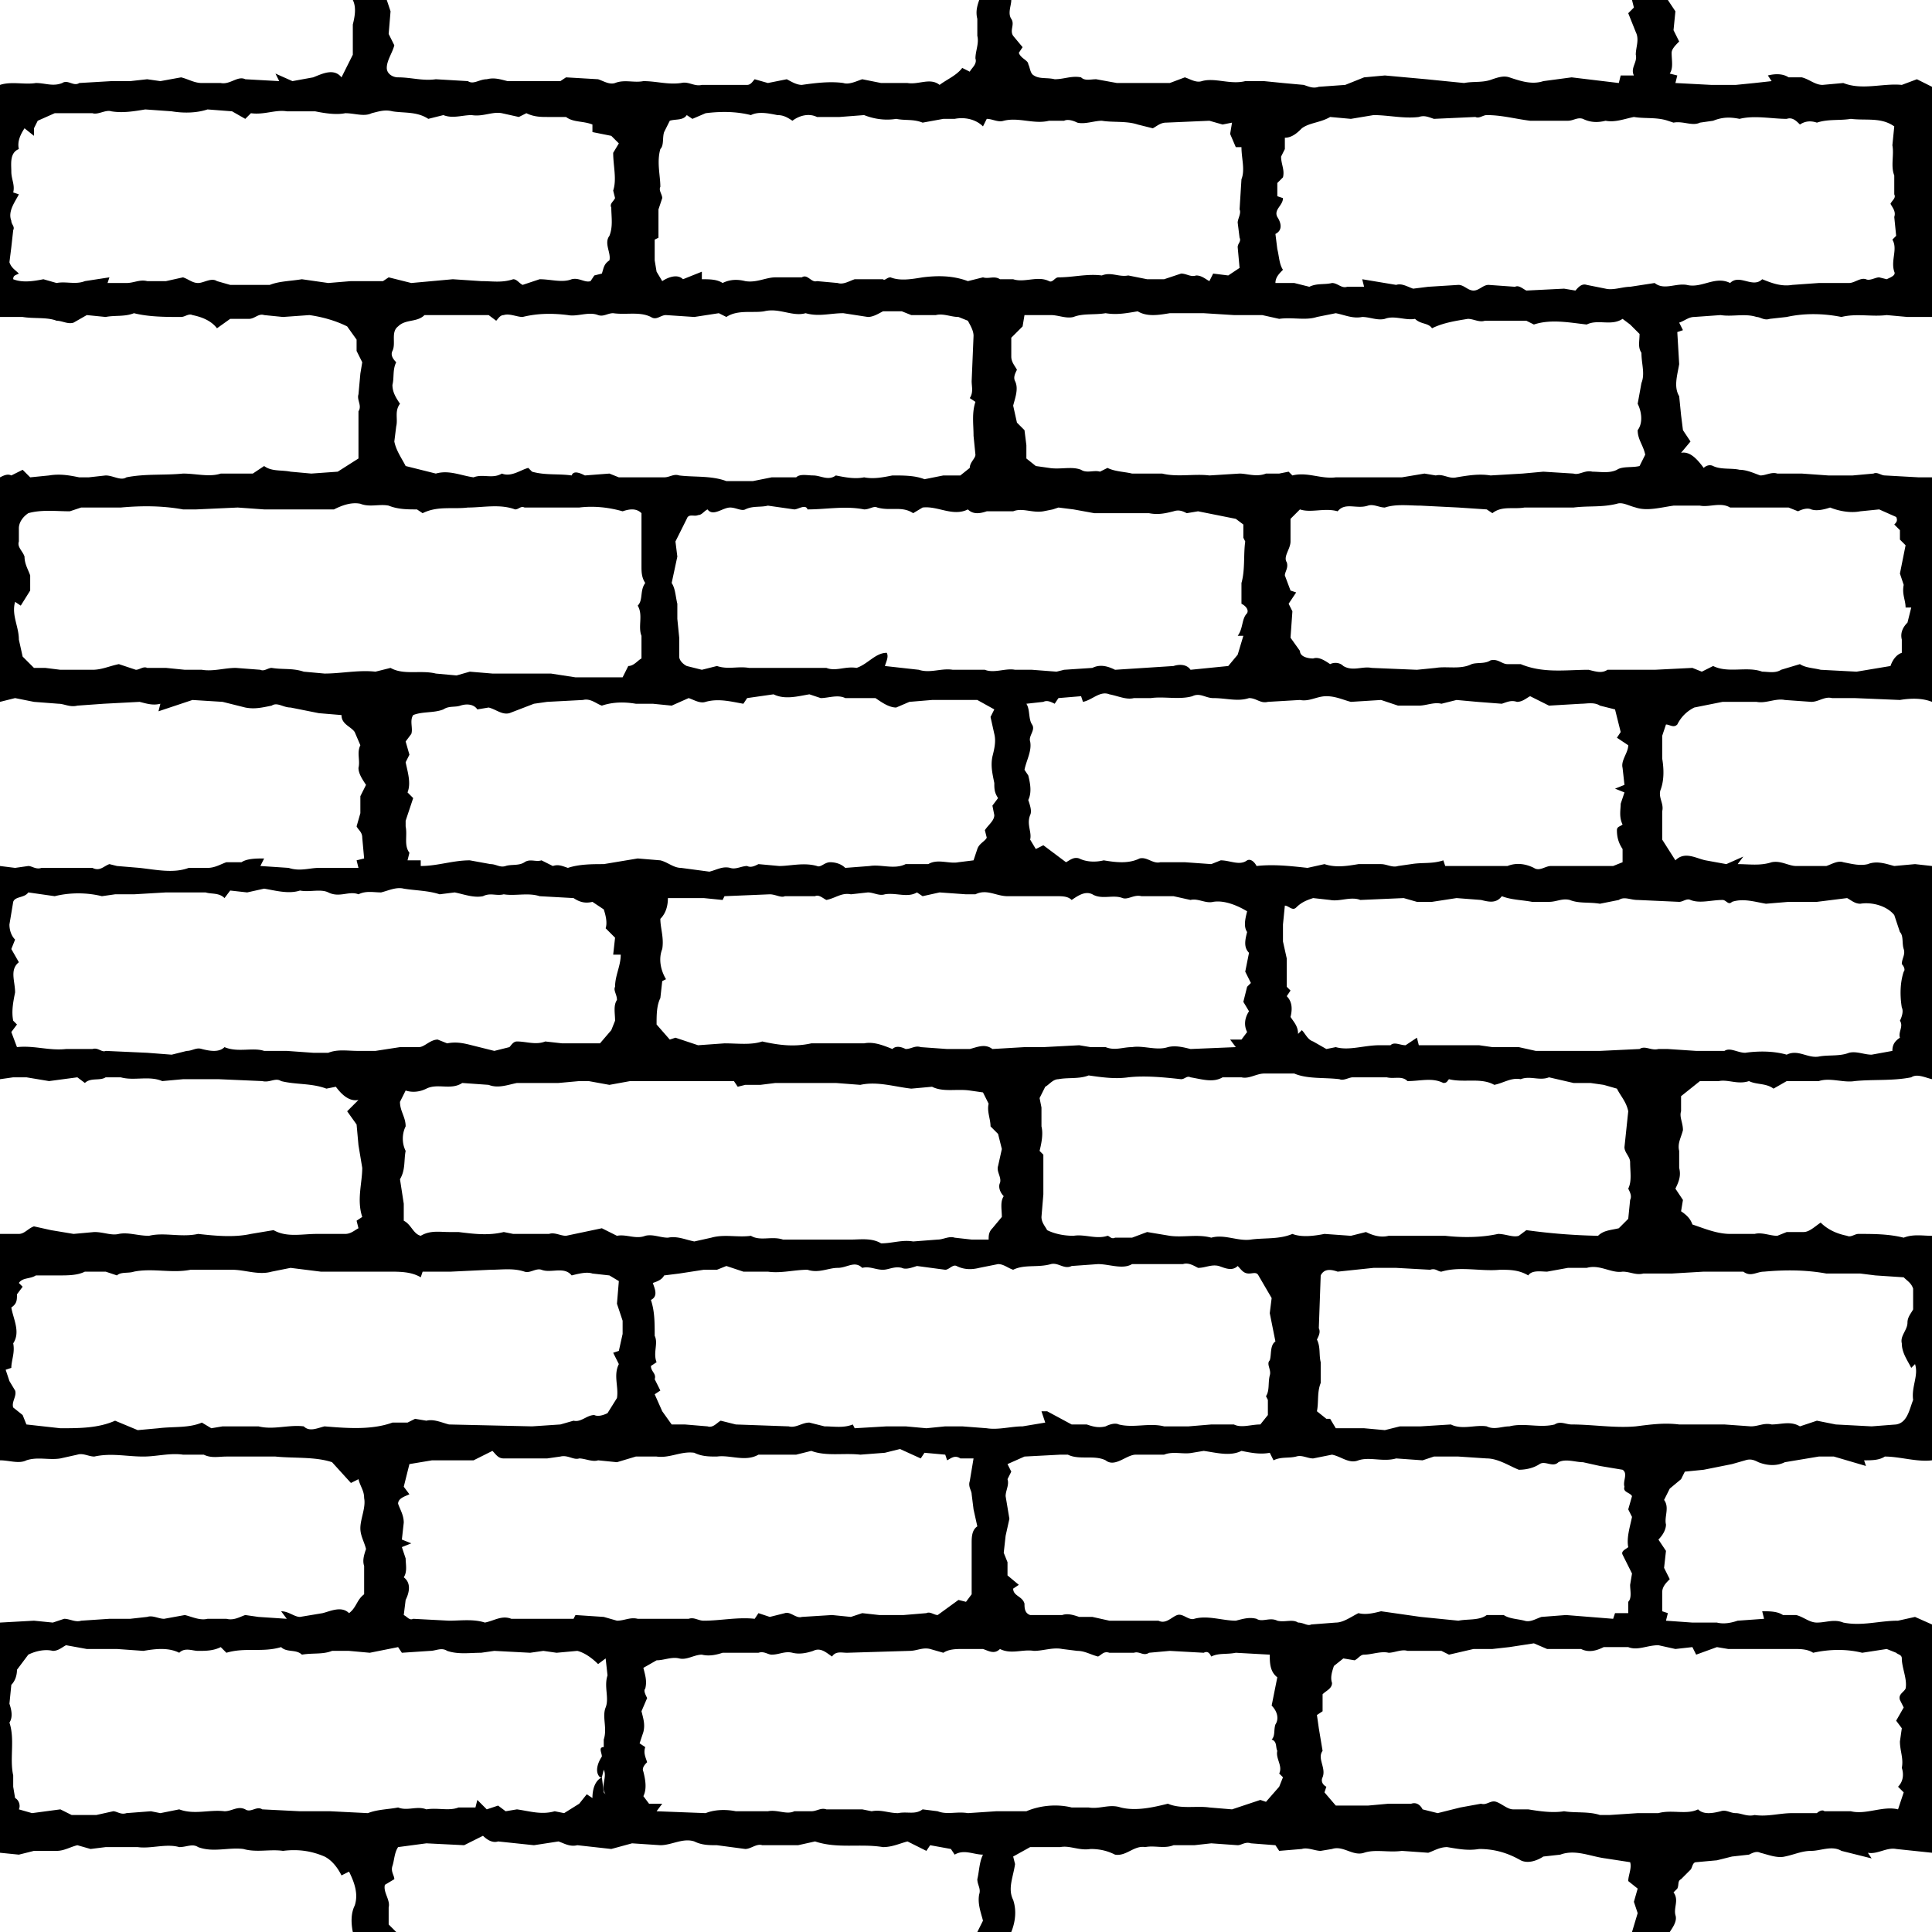 <svg xmlns="http://www.w3.org/2000/svg" viewBox="0 0 1024 1024">
  <path d="M187 0h18l2 6-1 12 3 6c-1 4-4 8-4 12 0 3 3 5 6 5 7 0 13 2 20 1l17 1c3 2 6-1 10-1 4-1 7 0 11 1h28l3-2 17 1c3 1 6 3 9 2 5-2 10 0 15-1 7 0 13 2 20 1 4-1 7 2 11 1h24c2 0 3-2 4-3l7 2 10-2c2 1 5 3 8 3 7-1 15-2 22-1 3 1 7-1 10-2l10 2h14c6 1 12-3 17 1 4-3 9-5 12-9l4 2c1-2 4-4 3-7 0-4 2-8 1-12v-9c-1-4 0-7 1-10h17c0 3-2 7 0 10s-1 6 1 9l5 6-2 3c1 3 5 4 5 6 1 2 1 5 3 6 3 2 7 1 11 2 5 0 9-2 14-1 2 2 5 1 8 1l11 2h28l8-3c3 1 6 3 9 2 7-2 15 2 23 0h10l10 1 11 1c3 1 5 2 8 1l14-1 10-4 11-1 22 2 20 2c5-1 10 0 15-2 3-1 6-2 9-1 6 2 12 4 18 2l15-2 25 3 1-4h7c-2-4 2-7 1-11 0-4 2-8 0-12l-4-10 3-3-1-4h19l4 6-1 10 3 6c-2 2-4 4-4 6 0 4 1 8-1 11l4 1-1 4 19 1h13l10-1 9-1-2-3c4-1 8-1 11 1h7c4 1 7 4 11 4l11-1c10 4 21 0 31 1l8-3 8 4v122h-13l-11-1c-8 1-16-1-24 1-10-2-20-2-29 0l-9 1c-3 1-5-1-7-1-6-2-13 0-19-1l-14 1c-3 0-5 2-8 3l2 4-3 1 1 17c-1 6-3 12 0 17l1 10 1 8 4 6-5 6c5-1 9 4 12 8 1-1 3-2 5-1 4 2 10 1 14 2 4 0 8 2 11 3 3 0 6-2 9-1h13l14 1h13l11-1c2-1 4 1 6 1l18 1h7v119c-5-2-11-2-17-1l-24-1h-12c-4-1-7 2-11 2l-14-1c-5-1-10 2-15 1h-18l-15 3c-4 2-7 5-9 9-2 2-4 0-6 0l-2 6v12c1 6 1 12-1 17-1 4 2 7 1 11v15l7 11c5-5 11-1 16 0l11 2 9-4-3 4c6 0 12 1 18-1 5-1 9 2 13 2h16c3-1 6-3 9-2 5 1 9 2 13 1 5-2 10 0 14 1l11-1 9 1v113c-4-1-8-3-11-1-10 2-20 1-30 2-6 1-13-2-19 0h-17l-7 4c-4-3-9-2-13-4-6 2-11-1-16 0h-10l-10 8v8c-1 3 1 6 1 10-1 4-3 7-2 11v9c1 4 0 7-2 11l4 6-1 6c3 2 5 4 6 7 6 2 13 5 20 5h13c4-1 8 1 12 1l5-2h9c3 0 6-3 9-5 4 4 9 6 14 7 2 1 4-1 6-1 8 0 16 0 24 2 5-2 10-1 15-1v119c-8 1-17-2-25-2-3 2-7 2-11 2l1 3-17-5h-8l-18 3c-4 2-9 2-14 0-2-1-4-2-7-1l-7 2-15 3-10 1-2 4-6 5-3 6c3 4 0 9 1 13 0 3-2 6-4 8l4 6-1 9 3 6c-2 2-4 4-4 7v10l3 1-1 4 14 1h13c4 1 8 0 11-1l14-1-1-4c4 0 8 0 11 2h7c4 1 7 4 11 4 5 0 9-2 14 0 10 2 19-1 29-1l9-2 9 4v121l-19-2c-5-1-10 3-15 2l2 3-16-4c-5-3-11 0-16 0s-9 2-14 3c-4 1-9-1-13-2-2-1-4 0-6 1l-9 1-8 2-11 1c-2 0-2 3-3 4l-5 5c-2 1-1 3-2 5l-2 2c3 4 0 8 1 12 1 3-1 6-3 9h-20l3-10-2-6 2-7-5-4c0-3 2-7 1-10l-13-2c-8-1-16-5-24-2l-9 1c-3 2-8 4-12 2-7-4-14-6-22-6-6 1-11 0-17-1-4 0-7 2-10 3l-14-1c-7 1-14-1-20 1s-11-4-17-2l-6 1c-3 0-7-2-10-1l-12 1-2-3-13-1c-3-1-5 1-7 1l-14-1-9 1h-11c-5 2-10 0-15 1-6-1-10 5-16 4-4-2-8-3-13-3-6 1-11-2-16-1h-16l-9 5 1 4c-1 7-4 13-1 19 2 6 1 12-1 17h-18l3-6c-1-4-3-9-2-14 1-3-1-5-1-8 1-4 1-9 3-13-5 0-10-3-15 0l-2-3-11-2-2 3-10-5c-4 1-8 3-13 3-12-2-24 1-36-3l-9 2h-19c-3-1-6 2-9 2l-15-2c-4 0-8 0-12-2-6-2-12 2-18 2l-15-1-11 3-18-2c-4 1-7-1-10-2l-13 2-19-2c-3 1-6-1-8-3l-10 5-20-1-15 2c-2 3-2 7-3 10s1 5 1 7l-5 3c-1 4 3 8 2 12v9l4 4h-23c-1-5-1-10 1-14 2-6 0-12-3-18l-4 2c-2-4-5-8-9-10-7-3-14-4-22-3-7-1-14 1-21-1-8-1-16 2-24-1-3-2-6 0-10 0-7-2-15 1-22 0H56l-8 1-7-2c-4 1-7 3-11 3H18l-8 2-10-1V860l18-1 10 1 6-2c3 0 6 2 9 1l15-1h11l9-1c3-1 6 1 9 1l11-2c4 1 8 3 12 2h10c4 1 7-1 10-2l7 1 15 1-3-4c4 0 7 3 10 3l12-2c4-1 10-4 14 0 4-3 4-7 8-10v-15c-1-3 0-6 1-9-1-4-3-7-3-11 0-5 3-11 2-16 0-4-2-6-3-10l-4 2-10-11c-9-3-20-2-30-3h-26c-4 0-8 1-12-1H97c-7-1-14 1-21 1-9 0-17-2-26 0-3 0-6-2-9-1l-9 2c-6 1-12-1-18 1-4 2-9 0-14 0V654h10c3 0 5-3 8-4l9 2 12 2 11-1c5 0 9 2 13 1 5-1 10 1 16 1 8-2 17 1 26-1 9 1 19 2 28 0l12-2c7 4 15 2 23 2h15c3 0 5-2 7-3l-1-4 3-2c-3-9 0-18 0-26l-2-12-1-11-5-7 6-6c-5 1-9-3-12-7l-5 1c-8-3-16-2-24-4-3-2-6 1-10 0l-23-1H97l-11 1c-7-3-15 0-22-2h-8c-3 2-8 0-11 3l-4-3-15 2-12-2H7l-7 1V459l8 1 7-1c2 0 4 2 7 1h27c4 2 6-1 9-2l4 1 12 1c9 1 18 3 26 0h10c4 0 7-2 10-3h8c3-2 8-2 12-2l-2 4 15 1c6 2 11 0 16 0h21l-1-4 4-1-1-11c0-3-2-4-3-6l2-7v-9l3-6c-2-3-4-6-4-9 1-4-1-8 1-12l-3-7c-2-3-7-4-7-9l-12-1-15-3c-4 0-7-3-10-1-5 1-9 2-14 1l-12-3-16-1-18 6 1-4c-4 1-7 0-11-1l-19 1-14 1c-4 1-7-1-10-1l-13-1-10-2-8 2V253c2-1 4-2 6-1l6-3 4 4 10-1c6-1 11 0 16 1h5l9-1c4 0 8 3 11 1 10-2 20-1 30-2 7 0 14 2 20 0h17l6-4c4 3 9 2 14 3l11 1 14-1 11-7v-25c2-3-1-6 0-9l1-11 1-6-3-6v-6l-5-7c-6-3-13-5-20-6l-14 1-10-1c-3-1-5 2-8 2h-10l-7 5c-3-4-8-6-13-7-2-1-4 1-6 1-8 0-17 0-25-2-5 2-10 1-15 2l-10-1-7 4c-3 1-6-1-9-1-5-2-12-1-18-2H0V45c6-2 13 0 19-1 5 0 9 2 14 0 3-2 6 2 9 0l17-1h10l9-1 7 1 11-2c4 1 7 3 11 3h10c5 1 9-4 13-2l18 1-2-4 9 4 11-2c5-2 11-5 15 0l6-12V13c1-4 2-9 0-13M77 58c-6 1-12 2-18 1-3-1-7 2-10 1H29l-9 4-2 4v4l-5-4c-2 3-4 7-3 11-5 2-4 8-4 12s2 7 1 11l3 1c-2 4-6 9-4 14 0 2 2 3 1 5l-1 9-1 8c1 3 3 4 5 6-2 1-3 1-3 3 5 2 11 1 16 0l7 2c5-1 10 1 15-1l13-2-1 3h10c4 0 7-2 11-1h10l9-2c3 1 5 3 8 3s7-3 10-1l7 2h21c5-2 11-2 17-3l14 2 12-1h17l3-2 12 3 22-2 15 1c6 0 11 1 17-1 2 0 3 2 5 3l9-3c6 0 12 2 17 0 4-1 7 2 10 1l2-3 4-1c1-3 1-5 4-7 1-4-3-9 0-13 2-5 1-10 1-15-1-2 1-3 2-5l-1-4c2-6 0-13 0-20l3-5-4-4-10-2v-4c-5-2-10-1-14-4h-10c-3 0-7 0-11-2l-4 2-9-2c-5-1-10 2-16 1-5 0-10 2-15 0l-8 2c-6-4-13-3-19-4-4-1-7 0-11 1-4 2-9 0-14 0-5 1-11 0-16-1h-15c-6-1-12 2-19 1l-3 3-7-4-13-1c-6 2-13 2-19 1l-14-1m290 5-3-2c-2 3-6 2-9 3l-3 6c-1 3 0 7-2 9-2 7 0 14 0 20-1 2 1 4 1 6l-2 6v15l-2 1v11l1 6 3 5c3-2 8-4 11-1l10-4v4c4 0 8 0 11 2 4-2 8-2 12-1 6 1 11-2 16-2h14c3-2 5 3 8 2l11 1c3 1 6-1 9-2h15c1 1 2-1 4-1 5 2 11 1 17 0 8-1 16-1 24 2l8-2c3 1 6-1 9 1h7c6 2 13-2 19 1 2 1 3-2 5-2 8 0 15-2 23-1 5-2 9 1 14 0l10 2h9l9-3c3 0 5 2 8 1 3 0 5 2 7 3l2-4 8 1 6-4-1-11c0-2 2-3 1-5l-1-8c0-2 2-5 1-7l1-16c2-5 0-11 0-17h-3l-3-7 1-6-5 1-7-2-23 1c-3 0-5 2-7 3l-8-2c-6-2-13-1-19-2-4 0-9 2-13 1-2-1-5-2-7-1h-8c-8 2-16-2-24 0-3 1-6-1-9-1l-2 4c-4-4-10-5-15-4h-6l-11 2c-5-2-9-1-14-2-6 1-12 0-17-2l-13 1h-12c-4-2-9-1-13 2-3-2-5-3-8-3-5-1-10-2-14 0-8-2-16-2-24-1l-7 3m415-1-22 1c-3-1-5-2-8-1-8 1-16-1-24-1l-12 2-11-1c-5 3-11 3-15 6-2 2-5 5-9 5v6l-2 4c0 4 2 7 1 11l-3 3v7l3 1c0 4-5 6-3 10 2 3 3 7-1 9l1 8c1 4 1 8 3 11-2 2-4 4-4 7h10l8 2c4-2 8-1 12-2 3 0 5 3 8 2h9l-1-4 18 3c3-1 6 1 9 2l8-1 16-1c3 0 5 3 8 3s5-3 8-3l14 1c2-1 4 1 6 2l20-1 6 1c1-1 3-4 6-3l10 2c4 1 9-1 13-1l13-2c5 4 11 0 17 1 8 2 15-5 23-1 5-5 12 3 17-2 5 2 10 4 16 3l14-1h16c3 0 6-3 9-2 2 1 5-1 7-1l4 1c2-1 5-2 4-4-2-6 2-12-1-17l2-2-1-10c1-3-1-5-2-7 1-2 3-3 2-5V93c-2-5 0-11-1-16l1-10c-7-5-15-3-23-4-6 1-12 0-18 2-3-1-6-1-9 1-2-2-4-4-7-3-8 0-17-2-25 0-5-1-9-1-14 1l-7 1c-4 2-9-1-14 0l-3-1c-6-2-12-1-18-2-5 1-10 3-15 2-4 1-8 1-12-1-3-1-5 1-8 1h-20c-8-1-15-3-23-3-2 0-4 2-6 1M405 165c-6 1-14-1-20 3l-4-2-13 2-15-1c-3 0-5 3-8 1-6-3-13-1-20-2-3 0-5 2-8 1-5-2-11 1-16 0-8-1-16-1-24 1-3 0-7-2-10-1-2 0-3 2-4 3l-4-3h-34c-4 4-10 2-14 6-4 3-1 9-3 13-1 2 0 4 2 6-2 4-1 8-2 12 0 4 2 7 4 10-3 4-1 8-2 12l-1 8c1 5 4 9 6 13l16 4c7-2 13 1 20 2 5-2 10 1 15-2 5 2 10-2 14-3l2 2c7 2 14 1 21 2 1-3 5-1 7 0l13-1 5 2h24c3 0 5-2 8-1 8 1 17 0 25 3h14l10-2h13c2-2 6-1 9-1 4 0 8 3 12 0 5 1 10 2 15 1 5 1 10 0 15-1 6 0 12 0 17 2l10-2h9l5-4c0-3 3-5 3-7l-1-10c0-6-1-12 1-18l-3-2c2-3 1-6 1-9l1-24c0-3-2-6-3-8l-5-2c-4 0-8-2-12-1h-13l-5-2h-10c-2 1-5 3-8 3l-13-2c-7 0-13 2-20 0-7 2-14-3-22-1m138 2-1 6-6 6v10c0 3 2 5 3 7-1 2-2 4-1 6 2 4 0 9-1 13l2 9 4 4 1 8v7l5 4 7 1c6 1 12-1 17 1 3 2 7 0 10 1l4-2c4 2 9 2 13 3h16c8 2 17 0 25 1l16-1c4 0 9 2 14 0h7l5-1 2 2c8-2 15 2 23 1h35l12-2 6 1c4-1 7 2 11 1 6-1 12-2 18-1l17-1 11-1 16 1c3 1 6-2 10-1 4 0 9 1 13-1 3-2 8-1 12-2l3-6c-1-5-4-8-4-13 3-4 2-10 0-14l2-11c2-5 0-10 0-16-2-3-1-6-1-10l-5-5-4-3c-6 4-13 0-19 3-9-1-19-3-28 0l-4-2h-22c-3 1-6-1-9-1-6 1-13 2-19 5-2-3-6-2-9-5-5 1-11-2-16 0-4 1-8-1-12-1-5 1-9-1-14-2l-10 2c-6 2-13 0-20 1l-9-2h-15l-16-1h-18c-6 1-12 2-17-1-6 1-11 2-17 1-6 1-12 0-17 2-4 1-8-1-12-1h-14M177 270h-37l-14-1-22 1h-7c-11-2-22-2-33-1H43l-6 2c-7 0-15-1-22 1-3 2-5 5-5 8v7c-1 3 2 5 3 8 0 4 2 7 3 10v8l-5 8-3-2c-2 7 2 13 2 20l2 9 6 6h6l8 1h17c5 0 9-2 14-3l9 3c2 0 4-2 6-1h10l10 1h9c6 1 12-1 18-1l13 1c2 1 4-1 6-1 6 1 11 0 17 2l11 1c9 0 18-2 27-1l8-2c7 4 16 1 24 3l11 1 7-2 12 1h31l13 2h25l3-6c3 0 5-3 7-4v-12c-2-5 1-11-2-16 3-3 1-8 4-12-2-3-2-6-2-9v-28c-3-3-7-2-10-1-7-2-15-3-23-2h-29c-2-1-3 1-5 1-8-3-17-1-25-1-8 1-16-1-24 3l-3-2c-5 0-10 0-15-2-5-1-10 1-15-1-5-1-10 1-14 3m657-1h-26c-6 1-12-1-17 3l-3-2-15-1-20-1c-6 0-13-1-19 1-3 0-6-2-9-1-6 2-12-2-16 3-7-2-14 1-20-1l-5 5v12c0 4-4 8-2 11 1 3-1 5-1 7l3 8 3 1-4 6 2 4-1 14 5 7c0 3 4 4 7 4 3-1 6 1 9 3 2-1 5-1 7 1 5 3 10 0 15 1l24 1 10-1c6-1 13 1 19-2 3-1 7 0 10-2 4-1 6 2 9 2h7c12 5 24 3 36 3 4 1 7 2 10 0h25l20-1 5 2 6-3c8 4 18 0 26 3 3 0 7 1 10-1l10-3c3 2 7 2 11 3l19 1 18-3c1-3 3-6 6-7v-7c-1-4 1-7 3-9l2-8h-3c0-4-2-7-1-12l-2-6 3-15-3-3v-5l-3-3c1-1 2-2 1-4l-9-4-10 1c-5 1-11 0-16-2-3 1-7 2-10 1-2-1-5 0-7 1l-5-2h-31c-5-3-11 0-16-1h-14c-7 1-14 3-20 1-4-1-7-3-10-2-8 2-15 1-23 2m-439 1c-2 1-5-1-8-1-4 0-9 5-12 1-2 1-3 3-5 3-2 1-5-1-6 2l-6 12 1 8-3 14c2 3 2 7 3 11v8l1 10v10c0 2 2 4 4 5l8 2 8-2c6 2 11 0 17 1h41c5 2 10-1 16 0 6-2 10-8 16-8 1 2 0 4-1 7l18 2c6 2 12-1 18 0h17c5 2 11-1 16 0h9l13 1 4-1 15-1c4-2 8-1 12 1l31-2c3-1 7-1 9 2l20-2 5-6 3-10h-3c3-4 2-9 5-12 1-2-1-4-3-5v-11c2-7 1-15 2-22l-1-2v-7l-4-3-20-4-6 1c-2-1-4-2-7-1-4 1-8 2-13 1h-29l-11-2-8-1-3 1-5 1c-6 1-11-2-16 0h-14c-3 1-7 2-10-1-8 4-16-2-24-1l-5 3c-6-4-12-1-19-3-2-1-4 1-7 1-10-2-20 0-30 0-1-3-5 0-7 0l-14-2c-4 1-8 0-12 2m179 102-1-3-12 1-2 3c-2-1-4-2-6-1l-9 1c2 3 1 8 3 11s-2 6-1 9c1 5-2 10-3 15l2 3c1 4 2 9 0 13 1 3 2 6 1 8-2 5 1 9 0 13l3 5 4-2 12 9c2-1 4-3 7-2 4 2 9 2 13 1 6 1 13 2 19-1 4-1 7 3 11 2h13l14 1 5-2c5 0 10 3 14 0 2-1 4 1 5 3 9-1 18 0 27 1l9-2c6 2 12 1 18 0h12c3 0 6 2 9 1l7-1c6-1 11 0 17-2l1 3h33c5-2 10-1 14 1 3 2 6-1 9-1h33l5-2v-7c-2-3-3-6-3-10 0-2 2-2 3-3-2-4-1-8-1-11l2-6-5-2 5-2-1-9c-1-4 3-8 3-12l-6-4 2-3-3-12-8-2c-3-2-7-1-10-1l-17 1-10-5c-2 1-4 3-7 3-3-1-5 0-8 1l-13-1-11-1-8 2c-4-1-8 1-12 1h-11l-9-3-16 1c-4-1-8-3-13-3s-9 3-14 2l-17 1c-4 1-6-2-10-2-6 2-12 0-19 0-4 0-7-3-11-1-7 2-15 0-22 1h-9c-4 1-8-1-13-2-5-2-9 3-14 4m-178-2-2 3c-6-1-13-3-20-1-3 1-6-1-9-2l-9 4-10-1h-9c-6-1-12-1-18 1-3-1-6-4-10-3l-19 1-7 1-13 5c-4 1-7-2-11-3l-6 1c-2-3-6-3-9-2s-6 0-9 2c-5 2-11 1-16 3-2 3 0 7-1 10l-3 4 2 7-2 4c1 5 3 11 1 16l3 3-4 12v3c1 5-1 10 2 14l-1 4h7v3c9 0 17-3 26-3l11 2c3 0 5 2 8 1s7 0 10-2 6 0 9-1l6 3c3-1 5 0 8 1 6-2 13-2 19-2l18-3 12 1c4 1 7 4 11 4l15 2c4-1 7-3 11-2 3 1 6-1 9-1 2 1 4 0 6-1l11 1c6 0 13-2 20 0 2 1 4-2 7-2s6 1 8 3l13-1c6-1 13 2 19-1h12c5-3 11 0 16-1l8-1 2-6c1-3 4-4 5-6l-1-4c2-3 5-5 5-8l-1-5 3-4c-2-3-2-5-2-8-1-5-2-9-1-14 1-4 2-8 1-12l-2-9 2-4-9-5h-24l-12 1-7 3c-4 0-8-3-11-5h-16c-4-2-9 0-13 0l-6-2c-6 1-13 3-19 0l-14 2M202 473c-4 0-8-1-12 1-5-2-10 2-16-1-4-2-10 0-15-1-6 2-13 0-19-1l-9 2-9-1-3 4c-3-3-7-2-10-3H88l-17 1H61l-7 1c-8-2-17-2-25 0l-14-2c-2 3-7 2-8 5l-2 12c0 3 1 6 3 8l-2 5 4 7c-5 4-2 10-2 16-1 5-2 10-1 15l2 2-3 4 3 8c9-1 17 2 26 1h14c3-1 5 2 7 1l22 1 13 1 8-2c3 0 5-2 8-1 4 1 9 2 12-1 7 3 15 0 21 2h12l14 1h8c5-2 10-1 16-1h9l13-2h10c3 0 6-4 10-4l5 2c5-1 9 0 13 1l12 3 8-2c1-1 2-3 4-3 5 0 10 2 15 0l9 1h20l6-7 2-5c0-4-1-8 1-11 0-3-2-5-1-7 0-6 3-11 3-17h-4l1-9-5-5c1-3 0-7-1-10l-6-4c-4 1-7 0-10-2l-18-1c-6-2-13 0-19-1-4 1-7-1-11 1-5 1-10-1-15-2l-8 1c-6-2-13-2-19-3-4-1-8 1-12 2m249 1c-5-1-8 2-13 3-2-1-4-3-6-2h-16c-2 1-5-1-8-1l-24 1-1 2-10-1h-19c0 4-1 8-4 11 0 5 2 10 1 16-2 5-1 11 2 16l-2 1-1 9c-2 4-2 9-2 14l7 8 3-1 12 4 14-1c7 0 14 1 20-1 9 2 17 3 26 1h28c5-1 10 1 15 3 2-2 5-1 7 0 3 0 5-2 8-1l14 1h12c4-1 8-3 12 0l17-1h10l19-1 6 1h8c5 2 9 0 14 0 6-1 13 2 19 0 4-1 8 0 12 1l24-1-3-4h6l3-4c-2-4-1-8 1-11l-3-5 2-8 2-2-3-6 2-10c-3-3-2-7-1-11-2-3-1-7 0-11-5-3-12-6-18-5-4 1-8-2-12-1l-9-2h-17c-4-1-7 2-10 1-5-2-11 1-16-2-4-2-8 1-11 3-2-2-5-2-8-2h-26c-6 0-11-4-17-1h-5l-14-1-9 2-3-2c-5 3-11 0-17 1-3 1-6-1-9-1l-9 1m236 7c-2 2-4-1-6-1l-1 10v9l2 9v15l2 2-2 3c3 3 3 7 2 11 2 3 4 5 4 9l2-2c2 2 3 5 6 6l7 4 5-1c7 2 15-1 23-1h6c2-2 5 0 8 0l6-4 1 4h32l7 1h14l9 2h34l21-1c3-2 6 1 10 0h5l15 1h15c3-2 7 1 11 1 7-1 15-1 22 1 6-3 11 2 17 1 5-1 11 0 16-2 4-1 8 1 12 1l11-2c0-3 1-5 4-7-1-3 2-6 0-9 1-2 2-5 1-7-1-6-1-13 1-19 1-1 0-3-1-4 0-3 2-5 1-8s0-7-2-9l-3-9c-4-5-12-7-18-6-3 0-5-2-7-3l-16 2h-15l-12 1c-6-1-12-3-18-1-2 2-3-1-5-1-6 0-12 2-17 0-2-1-4 1-6 1l-22-1c-4 0-7-2-10 0l-10 2c-6-1-11 0-16-2-4-1-7 1-11 1h-9c-5-1-11-1-16-3-3 4-7 3-11 2l-13-1-13 2h-8l-7-2-23 1c-5-2-11 1-16 0l-9-1c-3 1-6 2-9 5m-29 90h-10c-5 3-11 1-17 0-2-1-3 1-5 1-9-1-19-2-28-1-7 1-14 0-21-1-5 2-11 1-16 2-3 0-5 3-7 4l-3 6 1 5v10c1 4 0 9-1 13l2 2v21l-1 12c0 3 2 5 3 7 4 2 9 3 14 3 6-1 12 2 18 0 1 0 2 2 4 1h9l8-3 12 2c7 1 15-1 22 1 7-2 14 2 21 1s15 0 22-3c5 2 12 1 17 0l14 1 8-2c4 2 8 3 12 2h30c9 1 19 1 28-1 4 0 8 2 11 1l4-3a322 322 0 0 0 38 3c3-3 7-3 11-4l5-5 1-10c1-2 0-4-1-6 2-4 1-9 1-14 0-3-3-5-3-8l2-19c-1-5-4-8-6-12l-7-2-7-1h-9l-13-3c-5 2-10-1-15 1-5-1-9 2-14 3-7-4-16-1-24-3-1 1-1 2-3 2-6-3-12-1-19-1-3-3-7-1-11-2h-18c-2 0-5 2-7 1-8-1-17 0-24-3h-16c-4 0-8 3-12 2m-324 2-11 2-11-2h-5l-11 1h-22c-5 1-10 3-15 1l-14-1c-6 4-13 0-19 3-4 2-8 2-11 1l-3 6c0 5 3 8 3 13-2 4-2 9 0 13-1 5 0 10-3 15l2 13v9c4 2 5 7 9 8 5-3 10-2 15-2h5c8 1 16 2 24 0l5 1h19c3-1 6 1 9 1l19-4 8 4c5-1 10 2 15 0 4-1 8 1 12 1 5-1 9 1 14 2l9-2c7-2 14 0 21-1 5 3 11 0 17 2h36c5 0 11-1 16 2 6 0 11-2 17-1l13-1c3 0 6-2 9-1l9 1h9c0-2 0-4 2-6l5-6c0-4-1-8 1-11-2-2-3-5-2-7 1-3-2-6-1-9l2-9-2-8-4-4c0-4-2-8-1-12l-3-6-7-1c-7-1-14 1-20-2l-11 1c-9-1-18-4-27-2l-13-1h-32l-8 1h-8l-4 1-2-3h-55m110 99c-5 0-10 3-16 1-7 0-14 2-21 1h-13l-9-3-5 2h-7l-13 2-8 1c-1 2-3 3-6 4 1 3 3 7-1 9 2 6 2 12 2 19 2 4-1 9 1 14l-3 2c0 3 3 4 2 7l3 6-3 2 4 9 5 7h7l12 1c3 1 5-2 7-3l8 2 28 1c4 1 7-2 11-2l8 2c5 0 10 1 15-1l1 2 17-1h10l11 1 10-1h9l13 1c6 1 13-1 19-1l12-2-2-6h3l13 7h8c3 1 6 2 10 1 2-1 5-2 7-1 8 2 16-1 24 1h13l12-1h12c4 2 9 0 14 0l4-5v-8l-1-2c2-3 1-7 2-11 1-3-2-6 0-8 1-3 0-8 3-10l-3-15 1-8-7-12c-1-2-3-1-5-1-3 0-4-2-6-4-3 3-7 1-10 0-4-1-7 1-11 1-2-1-5-3-8-2h-27c-5 3-12 0-18 0l-14 1c-4 2-7-2-11-1-7 2-14 0-20 3-3-1-5-3-8-3l-10 2c-4 1-8 1-12-1-2-1-4 2-6 2l-15-2c-3 1-6 2-8 1-4-1-7 1-10 1-4 0-7-2-11-1-4-4-8 0-13 0m-300 2c-7 2-14-1-21-1h-22c-10 2-20-1-30 1-3 1-7 0-9 2l-6-2H45c-4 2-9 2-14 2H19c-3 2-7 1-9 4l2 2-3 4c0 3 0 5-3 7 1 6 5 13 1 19 1 5-1 9-1 13l-3 1 2 6 3 5c1 3-2 6-1 9l5 4 2 5 18 2c10 0 20 0 29-4l12 5 11-1c8-1 16 0 23-3l5 3 6-1h19c8 2 16-1 24 0 3 3 7 1 11 0 12 1 25 2 36-2h8l4-2 6 1c4-1 8 1 12 2l44 1 15-1 7-2c4 1 7-3 11-3 2 1 5 0 7-1l5-8c1-6-2-12 1-18l-3-6 3-1 2-9v-7l-3-9 1-12-5-3-9-1c-3-1-7 0-11 1-4-5-11-1-16-3-3-1-6 2-9 1-6-2-12-1-18-1l-21 1h-15l-1 3c-5-3-11-3-17-3h-36l-16-2-10 2m565 0c-3-1-7-2-9 2l-1 28c1 2 0 4-1 6 2 4 1 8 2 12v11c-2 5-1 10-2 15l5 4h2l3 5h15l11 1 8-2h11l16-1c6 3 13 0 19 1 4 2 8 0 12 0 8-2 16 1 24-1 3-2 6 0 9 0 11 0 23 2 34 1 8-1 15-2 23-1h24l14 1c4 0 7-2 11-1 5 0 10-2 15 1l9-3 10 2 19 1 13-1c6-1 7-8 9-13-1-7 3-13 1-19l-2 2c-2-4-5-8-5-13-1-4 3-7 3-11 0-3 2-5 3-7v-11c-1-3-3-4-5-6l-15-1-8-1h-18c-11-2-22-2-33-1-4 0-7 3-11 0h-21l-17 1h-15c-4 1-7-1-11-1-6 1-12-4-19-2h-10l-11 2c-3 0-8-1-10 2-5-3-10-3-15-3-10 1-21-2-31 1-2 0-3-2-6-1l-18-1h-12l-19 2m-240 96-13 1c-9-1-18 1-26-2l-8 2h-20c-7 4-15 0-22 1-4 0-8 0-12-2-7-1-13 3-20 2h-11l-10 3-10-1c-3 1-7-1-10-1-3 1-6-2-10-1l-7 1h-23c-3 0-4-2-6-4l-10 5h-22l-12 2-3 12 3 4c-2 1-6 2-6 5 1 3 3 6 3 10l-1 9 5 2-5 2 2 6c0 3 1 7-1 10 4 3 3 8 1 12l-1 8c2 1 3 3 5 2l19 1c6 0 13-1 19 1 5-1 9-4 14-2h33l1-2 15 1 7 2c4 0 7-2 11-1h27c3-1 5 1 8 1 9 0 18-2 27-1l2-3 6 2 8-2c3-1 6 3 9 2l16-1 10 1 6-2 9 1h13l12-1c2-1 4 1 6 1l11-8 4 1 3-4v-27c0-3 0-7 3-9l-2-9-1-8c0-2-2-4-1-7l2-12h-7c-3-2-5 0-7 1l-1-3-11-1-2 3-11-5-8 2m163 0c-5 1-10-1-15 1h-15c-5 0-11 7-16 3-6-3-14 0-20-3h-4l-19 1-9 4 2 4-2 4c1 3-1 6-1 9l2 12-2 9-1 9 2 5v7l6 5-3 2c0 4 5 4 6 8 0 2 0 5 3 6h17c3-1 6 0 9 1h7l9 2h26c4 2 7-2 10-3s6 3 9 2c7-2 15 1 22 1 4-1 7-2 11-1 3 2 7-1 11 1 4 1 8-1 11 1 3 0 5 2 7 1l13-1c4 0 8-3 12-5 4 1 8 0 12-1l21 3 20 2c5-1 11 0 15-3h9c3 2 7 2 11 3 3 1 6-1 9-2l13-1 25 2 1-3h7v-6c2-2 1-6 1-9l1-6-5-10c-1-2 2-3 3-4-1-5 1-11 2-16l-2-4 2-7c-1-2-5-2-4-5-1-3 2-7-1-9l-12-2-9-2c-4 0-9-2-13 0-3 3-7-1-10 1s-7 3-11 3c-5-2-11-6-17-6l-15-1h-13l-6 2-14-1c-7 2-14-1-20 1-5 2-9-2-14-3l-10 2c-3 0-6-2-9-1-4 1-8 0-12 2l-2-4c-5 1-10 0-15-1-6 3-13 1-20 0l-6 1m168 103-9 1h-10l-13 3-4-2h-18c-3-1-7 1-10 1-4-1-9 1-13 1-2 0-3 2-5 3l-6-1-5 4c-1 3-2 6-1 9 0 3-3 4-5 6v9l-3 2 1 7 2 12c-3 4 2 9 0 14-1 2 0 4 2 5l-1 3 6 7h17l11-1h12c3-1 5 1 6 3l8 2 12-3 11-2c3 1 5-2 8-1s6 4 9 4h8c6 1 13 2 19 1 6 1 13 0 19 2h5l15-1h11c7-2 15 1 21-2 3 3 8 2 12 1 3-1 5 1 8 1s6 2 10 1c7 1 13-1 20-1h13c1-1 3-2 4-1h14c8 2 17-3 25-1l3-9-3-3c3-3 3-7 2-10 1-5-1-9-1-14l1-7-3-4 4-7-2-4c-1-3 2-4 3-6 1-5-2-11-2-16 0-2-2-2-3-3l-5-2-13 2c-8-2-17-2-26 0-3-2-7-2-10-2h-35l-6-1-11 4-2-4-9 1-9-2c-6 0-11 3-16 1h-13c-4 2-8 3-12 1h-18l-7-3-13 2m-772 2c-4-1-9 0-13 2l-6 8c0 3-1 6-3 8l-1 10c1 3 2 7 0 10 3 9 0 19 2 28v6l1 6c2 1 3 4 2 6l7 2 15-2 6 3h13l9-2c2 0 4 2 7 1l13-1 5 1 10-2c8 3 16 0 24 1 4 0 7-3 11-1 3 2 6-2 9 0l20 1h16l20 1c5-2 11-2 16-3 5 2 10-1 15 1 6-1 12 1 17-1h9l1-4 5 5 6-2 4 3 6-1c7 1 13 3 20 1l5 1 8-5 4-5 3 2c0-4 1-9 5-11l1 8 1 1c-3-4 1-9-1-13l-1 4h-1c-3-3-1-8 1-11 0-2-2-5 1-5v-4c2-6-1-12 1-17s-1-11 1-17l-1-9-4 3c-3-3-7-6-11-7l-11 1-7-1-7 1-19-1-7 1c-6 0-12 1-18-1-3-2-6 0-9 0l-15 1-2-3-15 3-11-1h-9c-5 2-10 1-16 2-3-3-8-1-11-4-10 3-19 0-29 3l-3-3c-4 2-8 2-12 2-3 0-7-2-10 1-6-3-13-2-19-1l-14-1H46l-11-2c-2 1-4 3-7 3m520 0c-6-1-12 2-18-1-3 3-6 1-9 0h-11c-3 0-7 0-10 2l-7-2c-4-1-7 1-11 1l-33 1c-3 0-6-1-8 2-3-2-6-5-10-3-3 1-7 2-11 1s-7 1-11 1c-2 0-4-2-7-1h-19c-3 1-7 2-11 1-4 0-8 3-12 2s-8 1-12 1l-7 4c1 4 2 7 1 11-1 1 0 3 1 5l-3 7c1 4 2 7 1 11l-2 6 3 2c-1 3 0 5 1 8-1 1-3 3-2 5 1 4 2 9 0 13l3 4h7l-3 4 26 1c5-2 11-2 16-1h17c5-1 10 2 14 0h9c3 0 5-2 8-1h19l5 1c5-1 9 1 14 1 5-1 9 1 13-2l8 1c5 2 10 0 16 1l15-1h16c7-3 16-4 24-2h9c6 1 11-2 17 0 8 2 17 0 25-2 7 3 15 1 22 2l12 1 9-3 6-2 3 1 7-8 2-5-2-2c2-4-2-8-1-12-1-2 0-5-3-6 2-2 1-5 2-8 2-3 1-7-2-10l3-15c-4-3-4-8-4-12l-18-1c-5 1-9 0-13 2-1-2-2-3-4-2l-18-1-11 1c-3 2-5-1-8 0h-13c-3-1-4 1-6 2-4-1-7-3-11-3l-8-1c-5-1-10 1-15 1Z"/>
</svg>
